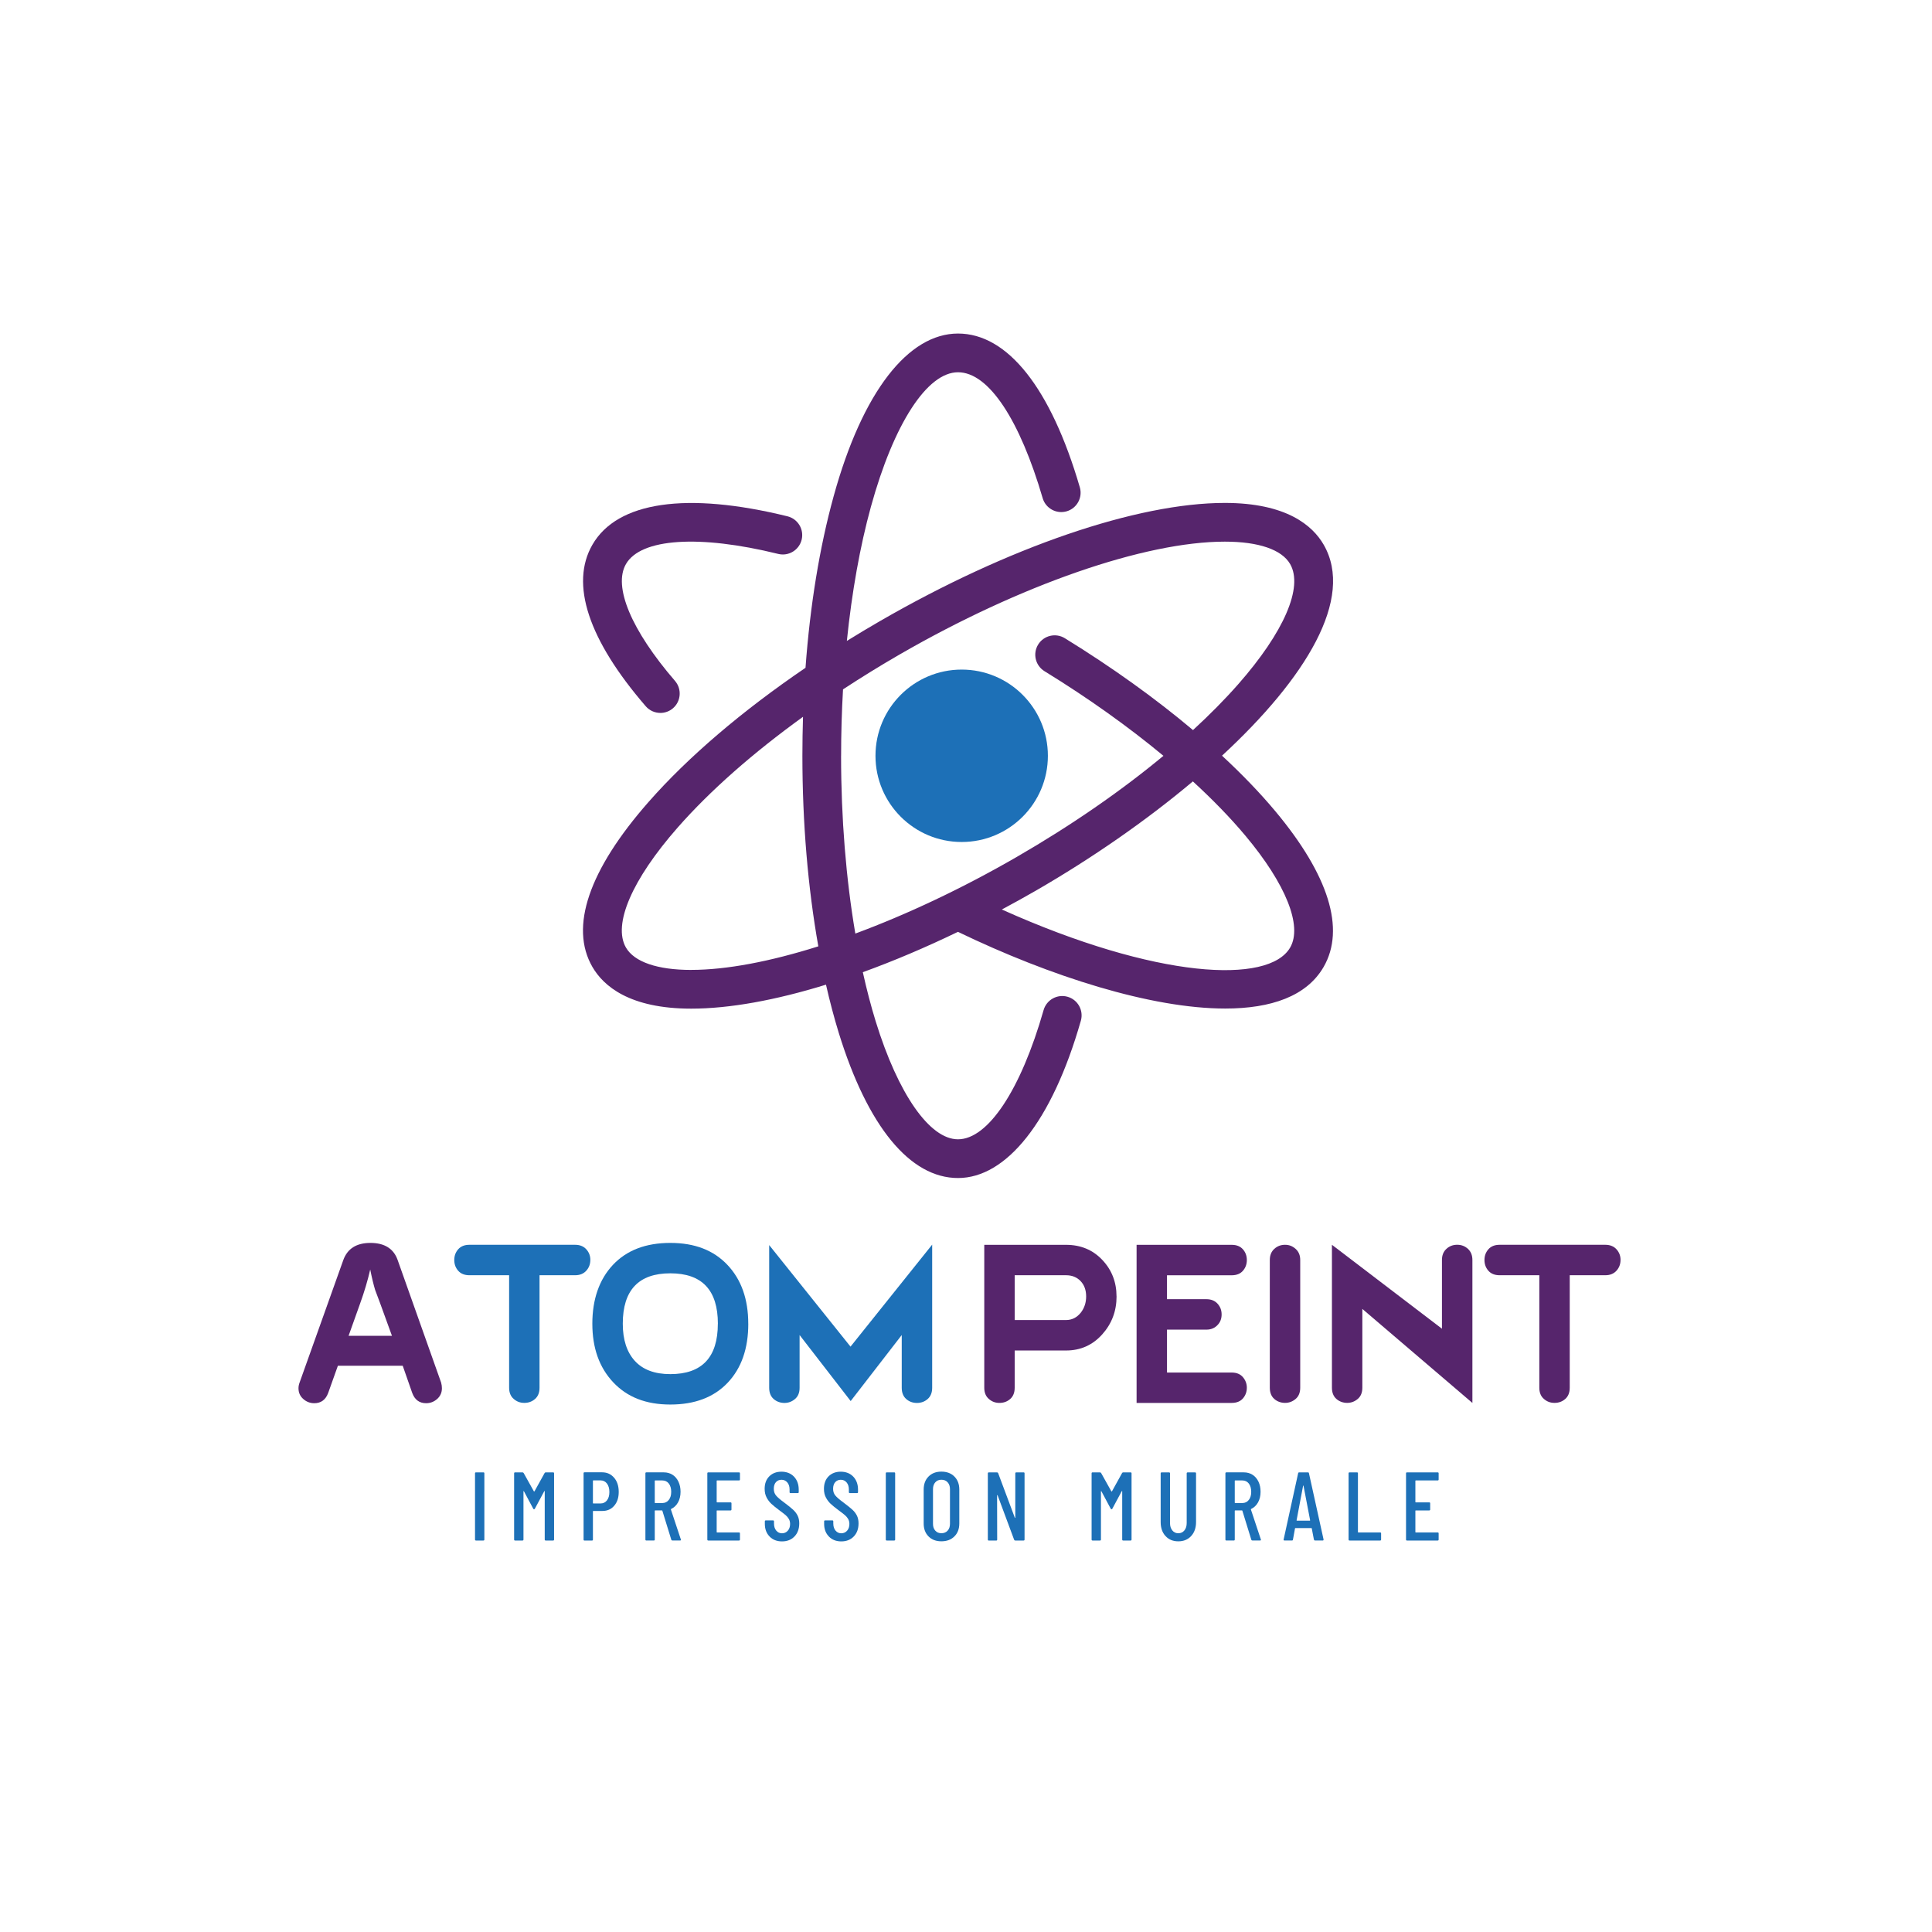 <?xml version="1.0" encoding="UTF-8"?><svg id="a" xmlns="http://www.w3.org/2000/svg" xmlns:xlink="http://www.w3.org/1999/xlink" viewBox="0 0 595.28 595.28"><defs><style>.h{mask:url(#d);}.i{mask:url(#b);}.j{filter:url(#c);}.k{fill:url(#f);mix-blend-mode:multiply;}.k,.l,.m,.n{stroke-width:0px;}.l{fill:#56256c;}.m{fill:#1d70b7;}.n{fill:url(#g);}</style><filter id="c" x="275.03" y="211.1" width="24.88" height="23.35" color-interpolation-filters="sRGB" filterUnits="userSpaceOnUse"><feFlood flood-color="#fff" result="bg"/><feBlend in="SourceGraphic" in2="bg"/></filter><filter id="e" x="275.03" y="-8490" width="24.88" height="32766" color-interpolation-filters="sRGB" filterUnits="userSpaceOnUse"><feFlood flood-color="#fff" result="bg"/><feBlend in="SourceGraphic" in2="bg"/></filter><mask id="d" x="275.03" y="-8490" width="24.88" height="32766" maskUnits="userSpaceOnUse"/><linearGradient id="f" x1="66.73" y1="397.2" x2="69.87" y2="416.77" gradientTransform="translate(219.37 -182.87)" gradientUnits="userSpaceOnUse"><stop offset="0" stop-color="#fff"/><stop offset=".11" stop-color="#eaeaea"/><stop offset=".33" stop-color="#b6b6b6"/><stop offset=".66" stop-color="#616161"/><stop offset="1" stop-color="#000"/></linearGradient><mask id="b" x="275.03" y="211.1" width="24.88" height="23.35" maskUnits="userSpaceOnUse"><g class="j"><g class="h"><ellipse class="k" cx="287.47" cy="222.77" rx="13.77" ry="10.07" transform="translate(-76.14 230.45) rotate(-38.98)"/></g></g></mask><linearGradient id="g" x1="66.73" y1="397.2" x2="69.87" y2="416.77" gradientTransform="translate(219.37 -182.87)" gradientUnits="userSpaceOnUse"><stop offset="0" stop-color="#fff"/><stop offset=".11" stop-color="#fff" stop-opacity=".92"/><stop offset=".33" stop-color="#fff" stop-opacity=".71"/><stop offset=".66" stop-color="#fff" stop-opacity=".38"/><stop offset="1" stop-color="#fff" stop-opacity="0"/></linearGradient></defs><path class="l" d="M136.16,427.74c0,1.34-.49,2.44-1.47,3.31s-2.11,1.3-3.4,1.3c-2.07,0-3.5-1.06-4.28-3.17l-2.93-8.38h-19.97l-2.99,8.38c-.78,2.11-2.21,3.17-4.28,3.17-1.29,0-2.42-.43-3.4-1.3-.98-.86-1.47-1.97-1.47-3.31,0-.56.11-1.14.34-1.76l13.47-37.75c1.28-3.52,4.07-5.27,8.37-5.27s7.14,1.76,8.37,5.27l13.39,37.75c.17.61.25,1.2.25,1.76h0ZM120.77,411.59l-3.68-10.13c-.5-1.34-1.01-2.68-1.51-4.02-.5-1.67-1.01-3.77-1.51-6.28-.78,3.4-1.82,6.89-3.11,10.46l-3.56,9.97h13.37Z"/><path class="m" d="M181.89,388.23c0,1.28-.42,2.39-1.26,3.31-.84.92-1.98,1.38-3.43,1.38h-10.96v34.65c0,1.51-.46,2.67-1.38,3.47-.92.81-2.02,1.21-3.31,1.21s-2.32-.4-3.26-1.21c-.95-.81-1.42-1.97-1.42-3.47v-34.65h-12.22c-1.51,0-2.66-.46-3.47-1.38s-1.21-2.02-1.21-3.31.4-2.39,1.21-3.31c.81-.92,1.97-1.38,3.47-1.38h32.56c1.45,0,2.59.46,3.43,1.38s1.26,2.02,1.26,3.31h0Z"/><path class="m" d="M230.56,407.86c0,7.66-2.12,13.72-6.36,18.19s-10.13,6.71-17.66,6.71-13.28-2.28-17.58-6.83c-4.3-4.56-6.45-10.58-6.45-18.07s2.12-13.65,6.36-18.15,10.13-6.75,17.66-6.75,13.35,2.26,17.62,6.79c4.27,4.53,6.4,10.56,6.4,18.11h.01ZM221.19,407.86c0-10.35-4.88-15.53-14.65-15.53s-14.65,5.18-14.65,15.53c0,4.92,1.24,8.74,3.72,11.46,2.48,2.71,6.12,4.07,10.92,4.07,9.76,0,14.65-5.17,14.65-15.53h0Z"/><path class="m" d="M287.22,427.57c0,1.51-.46,2.67-1.38,3.48s-2.02,1.22-3.31,1.22-2.39-.4-3.31-1.21c-.92-.81-1.38-1.97-1.38-3.47v-16.24l-15.73,20.34-15.74-20.34v16.24c0,1.51-.47,2.67-1.42,3.47-.95.81-2.04,1.21-3.26,1.21s-2.39-.4-3.31-1.21-1.38-1.96-1.38-3.47v-43.96l25.06,31.29,25.16-31.43v44.08h0Z"/><path class="l" d="M344.03,399.45c0,4.52-1.48,8.43-4.44,11.72s-6.67,4.94-11.13,4.94h-15.82v11.47c0,1.51-.46,2.67-1.38,3.47-.92.81-2.02,1.21-3.31,1.21s-2.32-.4-3.26-1.21c-.95-.81-1.42-1.97-1.42-3.47v-44.03h25.19c4.52,0,8.24,1.55,11.17,4.64,2.93,3.1,4.39,6.85,4.39,11.26h.01ZM334.66,399.45c0-1.95-.57-3.53-1.72-4.73-1.14-1.2-2.64-1.8-4.48-1.8h-15.82v13.81h15.8c1.85,0,3.39-.78,4.62-2.34,1.06-1.39,1.6-3.04,1.6-4.94h0Z"/><path class="l" d="M384.17,427.57c0,1.28-.41,2.39-1.21,3.31s-1.97,1.38-3.47,1.38h-29.29v-48.71h29.29c1.51,0,2.66.46,3.47,1.38s1.21,2.02,1.21,3.31-.41,2.39-1.21,3.31-1.97,1.38-3.47,1.38h-19.92v7.37h12.14c1.45,0,2.59.46,3.43,1.38s1.26,2.02,1.26,3.31-.39,2.34-1.17,3.18c-.89,1-2.07,1.51-3.52,1.51h-12.14v13.22h19.92c1.51,0,2.66.47,3.47,1.42s1.21,2.04,1.21,3.26h0Z"/><path class="l" d="M400.62,427.57c0,1.51-.47,2.67-1.42,3.47-.95.81-2.04,1.21-3.26,1.21s-2.39-.4-3.31-1.21c-.92-.81-1.38-1.97-1.38-3.47v-39.34c0-1.45.46-2.59,1.38-3.43s2.02-1.26,3.31-1.26,2.31.42,3.26,1.26,1.42,1.98,1.42,3.43v39.34Z"/><path class="l" d="M453.66,432.26l-33.9-28.96v24.27c0,1.51-.47,2.67-1.42,3.47-.95.81-2.04,1.21-3.26,1.21s-2.39-.4-3.31-1.21c-.92-.81-1.38-1.97-1.38-3.47v-44.03l33.9,25.86v-21.18c0-1.45.46-2.59,1.38-3.43s2.02-1.26,3.31-1.26,2.39.42,3.31,1.26c.92.84,1.38,1.99,1.38,3.44v44.03Z"/><path class="l" d="M499.31,388.23c0,1.28-.42,2.39-1.26,3.31-.84.92-1.98,1.38-3.43,1.38h-10.96v34.65c0,1.51-.46,2.67-1.38,3.47-.92.81-2.02,1.21-3.31,1.21s-2.32-.4-3.26-1.21c-.95-.81-1.42-1.97-1.42-3.47v-34.65h-12.22c-1.51,0-2.66-.46-3.47-1.38s-1.21-2.02-1.21-3.31.4-2.39,1.21-3.31c.81-.92,1.97-1.38,3.47-1.38h32.56c1.45,0,2.59.46,3.43,1.38s1.26,2.02,1.26,3.31h0Z"/><path class="l" d="M376.53,232.83c25.77-23.81,40.9-48.4,31.31-65.01-3.39-5.87-11.43-12.86-30.45-12.86-27.04,0-66.74,13.6-106.19,36.37-3.48,2.01-6.9,4.06-10.27,6.15,1.54-15.01,4.04-29.1,7.41-41.34h0c7.04-25.56,17.32-41.44,26.84-41.44s19.09,14.86,26.08,38.78c.92,3.16,4.23,4.98,7.4,4.06,3.16-.92,4.98-4.24,4.05-7.4-8.92-30.55-22.25-47.37-37.53-47.37s-29.43,17.83-38.34,50.2c-4.32,15.68-7.24,33.59-8.65,52.79-19.45,13.23-36.18,27.47-48.35,41.33-18.42,20.96-24.41,38.54-17.32,50.82,3.39,5.87,11.42,12.87,30.45,12.87,11.79,0,25.99-2.59,41.53-7.39,1.18,5.19,2.49,10.15,3.93,14.84,8.9,28.85,21.95,44.74,36.75,44.74s28.93-17.22,37.85-48.48c.9-3.17-.93-6.47-4.1-7.37s-6.47.93-7.38,4.1c-7.01,24.56-17.11,39.82-26.38,39.82-8.72,0-18.43-13.92-25.35-36.32-1.47-4.76-2.79-9.84-3.97-15.17,9.47-3.43,19.3-7.6,29.31-12.43,28.57,13.78,59.58,23.63,82.35,23.63,14.14,0,25.11-3.8,30.32-12.82,6.75-11.69,1.58-28.31-14.94-48.05-4.69-5.61-10.2-11.32-16.37-17.04h.01ZM212.98,298.85c-10.4,0-17.55-2.45-20.12-6.9-4.1-7.11,1.86-20.94,15.95-36.98,9.96-11.34,23.2-22.99,38.61-34.11-.12,3.97-.19,7.97-.19,12.01,0,20.64,1.71,40.72,4.91,58.71-14.85,4.69-28.33,7.26-39.15,7.26h0ZM259.16,232.87c0-6.89.2-13.74.59-20.47,5.61-3.67,11.42-7.27,17.42-10.73,37.15-21.45,75.55-34.78,100.22-34.78,10.4,0,17.55,2.45,20.12,6.9,4.11,7.11-1.86,20.94-15.95,36.98-4.12,4.69-8.82,9.44-13.98,14.18-11.59-9.76-24.97-19.37-39.5-28.31-2.81-1.72-6.48-.85-8.21,1.96-1.73,2.81-.85,6.48,1.96,8.21,13.46,8.27,25.85,17.11,36.64,26.07-13.08,10.86-28.47,21.5-45.27,31.2-16.76,9.68-33.77,17.68-49.66,23.57-2.86-16.81-4.39-35.51-4.39-54.77h.01ZM397.52,291.95c-6.58,11.39-41.14,9.71-88.84-11.72,3.5-1.87,7-3.8,10.5-5.82,17.25-9.96,34-21.57,48.36-33.65,6.15,5.64,11.62,11.27,16.22,16.77,12.46,14.89,17.6,27.75,13.76,34.42h0Z"/><path class="l" d="M203.46,219.67c1.38,0,2.77-.48,3.9-1.45,2.49-2.15,2.77-5.92.62-8.42-13.47-15.61-19.12-29.07-15.11-36.01,4.57-7.92,22.55-9.12,46.91-3.12,3.2.79,6.43-1.17,7.22-4.37.79-3.2-1.17-6.43-4.37-7.22-31.08-7.64-52.42-4.54-60.09,8.74-6.96,12.06-1.29,29.27,16.41,49.77,1.18,1.37,2.84,2.07,4.52,2.07h-.01Z"/><circle class="m" cx="296.31" cy="232.87" r="26.56"/><g class="i"><ellipse class="n" cx="287.47" cy="222.77" rx="13.77" ry="10.07" transform="translate(-76.14 230.45) rotate(-38.98)"/></g><path class="m" d="M146.36,474.36v-20.4c0-.2.1-.3.3-.3h2.28c.2,0,.3.1.3.3v20.4c0,.2-.1.3-.3.3h-2.28c-.2,0-.3-.1-.3-.3Z"/><path class="m" d="M168.14,453.66h2.28c.2,0,.3.1.3.3v20.4c0,.2-.1.3-.3.3h-2.28c-.2,0-.3-.1-.3-.3v-14.88c0-.06-.02-.09-.04-.09s-.07.02-.1.06l-2.88,5.37c-.06.14-.15.21-.27.21s-.21-.07-.27-.21l-2.85-5.34s-.08-.06-.1-.06-.04.03-.04.09v14.85c0,.2-.1.3-.3.3h-2.28c-.2,0-.3-.1-.3-.3v-20.4c0-.2.1-.3.3-.3h2.28c.14,0,.26.07.36.21l3.15,5.64s.05.03.09.03.07,0,.09-.03l3.12-5.64c.08-.14.2-.21.36-.21Z"/><path class="m" d="M189.21,455.3c.95,1.11,1.43,2.57,1.43,4.37s-.46,3.18-1.38,4.26-2.13,1.62-3.63,1.62h-2.82c-.08,0-.12.04-.12.12v8.7c0,.2-.1.3-.3.3h-2.28c-.2,0-.3-.1-.3-.3v-20.43c0-.2.1-.3.3-.3h5.37c1.54,0,2.78.55,3.73,1.67ZM187.01,462.29c.5-.63.75-1.49.75-2.57s-.25-1.97-.75-2.62c-.5-.65-1.16-.97-1.98-.97h-2.22c-.08,0-.12.04-.12.12v6.87c0,.08.04.12.12.12h2.22c.82,0,1.48-.31,1.98-.94Z"/><path class="m" d="M206.84,474.42l-2.76-8.94c-.02-.06-.06-.09-.12-.09h-2.1c-.08,0-.12.04-.12.12v8.85c0,.2-.1.3-.3.3h-2.28c-.2,0-.3-.1-.3-.3v-20.4c0-.2.1-.3.3-.3h5.37c1.02,0,1.92.25,2.7.75s1.38,1.21,1.81,2.12c.43.91.65,1.95.65,3.1,0,1.26-.26,2.36-.78,3.29-.52.93-1.23,1.6-2.13,2.02-.06.06-.08.12-.06.18l3.06,9.21.03.12c0,.14-.09.21-.27.21h-2.34c-.18,0-.3-.08-.36-.24ZM201.74,456.27v6.72c0,.08.04.12.12.12h2.22c.82,0,1.48-.32,1.98-.95.5-.63.75-1.46.75-2.5s-.25-1.94-.75-2.57c-.5-.63-1.16-.94-1.98-.94h-2.22c-.08,0-.12.04-.12.12Z"/><path class="m" d="M227.69,456.15h-6.75c-.08,0-.12.04-.12.12v6.51c0,.08.04.12.12.12h4.14c.2,0,.3.1.3.3v1.89c0,.2-.1.3-.3.3h-4.14c-.08,0-.12.04-.12.12v6.54c0,.08.04.12.12.12h6.75c.2,0,.3.1.3.3v1.89c0,.2-.1.3-.3.3h-9.45c-.2,0-.3-.1-.3-.3v-20.4c0-.2.1-.3.3-.3h9.45c.2,0,.3.1.3.3v1.89c0,.2-.1.3-.3.3Z"/><path class="m" d="M237.12,473.42c-.97-.99-1.46-2.29-1.46-3.88v-.78c0-.2.1-.3.3-.3h2.22c.2,0,.3.1.3.3v.63c0,.92.23,1.66.69,2.21.46.55,1.05.83,1.77.83s1.31-.26,1.79-.79c.47-.53.71-1.23.71-2.08,0-.58-.13-1.09-.38-1.53-.25-.44-.58-.83-.99-1.19-.41-.35-1.08-.86-2-1.54-1.02-.76-1.82-1.41-2.4-1.95s-1.07-1.19-1.47-1.95c-.4-.76-.6-1.65-.6-2.67,0-1.62.48-2.91,1.44-3.86.96-.95,2.21-1.42,3.75-1.42s2.88.51,3.85,1.53c.97,1.02,1.46,2.36,1.46,4.02v.75c0,.2-.1.3-.3.3h-2.22c-.2,0-.3-.1-.3-.3v-.81c0-.9-.23-1.62-.69-2.17s-1.06-.83-1.8-.83c-.7,0-1.27.25-1.71.73-.44.49-.66,1.18-.66,2.06,0,.8.22,1.47.66,2.02.44.55,1.29,1.29,2.55,2.21,1.2.9,2.1,1.63,2.72,2.19.61.56,1.08,1.17,1.41,1.84s.5,1.47.5,2.38c0,1.68-.49,3.03-1.47,4.04-.98,1.01-2.26,1.52-3.84,1.52s-2.85-.5-3.82-1.49Z"/><path class="m" d="M255.39,473.42c-.97-.99-1.46-2.29-1.46-3.88v-.78c0-.2.1-.3.3-.3h2.22c.2,0,.3.1.3.3v.63c0,.92.23,1.66.69,2.21.46.55,1.05.83,1.77.83s1.31-.26,1.79-.79c.47-.53.71-1.23.71-2.08,0-.58-.13-1.09-.38-1.53-.25-.44-.58-.83-.99-1.19-.41-.35-1.08-.86-2-1.54-1.02-.76-1.82-1.41-2.4-1.95s-1.07-1.19-1.47-1.95c-.4-.76-.6-1.65-.6-2.67,0-1.62.48-2.91,1.44-3.86.96-.95,2.21-1.42,3.75-1.42s2.88.51,3.85,1.53c.97,1.02,1.46,2.36,1.46,4.02v.75c0,.2-.1.3-.3.3h-2.22c-.2,0-.3-.1-.3-.3v-.81c0-.9-.23-1.62-.69-2.17s-1.06-.83-1.8-.83c-.7,0-1.27.25-1.71.73-.44.49-.66,1.18-.66,2.06,0,.8.22,1.47.66,2.02.44.55,1.29,1.29,2.55,2.21,1.2.9,2.1,1.63,2.72,2.19.61.56,1.08,1.17,1.41,1.84s.5,1.47.5,2.38c0,1.68-.49,3.03-1.47,4.04-.98,1.01-2.26,1.52-3.84,1.52s-2.85-.5-3.82-1.49Z"/><path class="m" d="M272.93,474.36v-20.4c0-.2.1-.3.3-.3h2.28c.2,0,.3.1.3.3v20.4c0,.2-.1.3-.3.3h-2.28c-.2,0-.3-.1-.3-.3Z"/><path class="m" d="M286.1,473.4c-1-1-1.5-2.33-1.5-3.99v-10.47c0-1.66.5-2.99,1.5-4,1-1.01,2.32-1.51,3.96-1.51s3,.5,4,1.51c1.01,1.01,1.52,2.35,1.52,4v10.47c0,1.66-.51,2.99-1.52,3.99s-2.34,1.5-4,1.5-2.96-.5-3.96-1.5ZM291.98,471.62c.48-.53.72-1.23.72-2.08v-10.74c0-.86-.24-1.55-.72-2.08s-1.12-.79-1.92-.79-1.41.26-1.88.79c-.47.53-.71,1.23-.71,2.08v10.74c0,.86.23,1.55.71,2.08.47.53,1.1.79,1.88.79s1.44-.26,1.92-.79Z"/><path class="m" d="M313.13,453.66h2.25c.2,0,.3.1.3.3v20.4c0,.2-.1.3-.3.3h-2.58c-.16,0-.27-.08-.33-.24l-5.1-13.71s-.05-.05-.09-.04-.06.04-.06.08l.03,13.62c0,.2-.1.3-.3.3h-2.28c-.2,0-.3-.1-.3-.3v-20.4c0-.2.1-.3.3-.3h2.55c.16,0,.27.08.33.24l5.13,13.71c.02.06.05.08.09.07.04,0,.06-.04.06-.1v-13.62c0-.2.1-.3.3-.3Z"/><path class="m" d="M346.07,453.66h2.28c.2,0,.3.1.3.3v20.4c0,.2-.1.3-.3.3h-2.28c-.2,0-.3-.1-.3-.3v-14.88c0-.06-.01-.09-.04-.09s-.07.02-.1.06l-2.88,5.37c-.06.14-.15.21-.27.21s-.21-.07-.27-.21l-2.85-5.34s-.08-.06-.1-.06-.04.03-.04.09v14.85c0,.2-.1.3-.3.3h-2.28c-.2,0-.3-.1-.3-.3v-20.4c0-.2.1-.3.3-.3h2.28c.14,0,.26.07.36.21l3.15,5.64s.05.03.09.03.07,0,.09-.03l3.12-5.64c.08-.14.2-.21.36-.21Z"/><path class="m" d="M359.1,473.27c-.99-1.09-1.48-2.52-1.48-4.3v-15c0-.2.1-.3.3-.3h2.28c.2,0,.3.1.3.3v15.3c0,.94.23,1.7.71,2.28.47.58,1.08.87,1.84.87s1.41-.29,1.88-.87.71-1.34.71-2.28v-15.3c0-.2.1-.3.3-.3h2.28c.2,0,.3.1.3.3v15c0,1.78-.5,3.21-1.5,4.3-1,1.09-2.32,1.64-3.96,1.64s-2.96-.54-3.95-1.64Z"/><path class="m" d="M385.55,474.42l-2.76-8.94c-.02-.06-.06-.09-.12-.09h-2.1c-.08,0-.12.04-.12.12v8.85c0,.2-.1.3-.3.3h-2.28c-.2,0-.3-.1-.3-.3v-20.4c0-.2.1-.3.3-.3h5.37c1.02,0,1.92.25,2.7.75.78.5,1.38,1.21,1.82,2.12.43.91.64,1.95.64,3.1,0,1.26-.26,2.36-.78,3.29-.52.93-1.23,1.6-2.13,2.02-.06.06-.08.12-.06.18l3.06,9.21.03.12c0,.14-.09.21-.27.21h-2.34c-.18,0-.3-.08-.36-.24ZM380.45,456.27v6.72c0,.08.04.12.12.12h2.22c.82,0,1.48-.32,1.98-.95s.75-1.46.75-2.5-.25-1.94-.75-2.57-1.16-.94-1.98-.94h-2.22c-.08,0-.12.04-.12.12Z"/><path class="m" d="M404.84,474.39l-.66-3.45s-.01-.07-.04-.09c-.03-.02-.06-.03-.1-.03h-4.89s-.07,0-.1.03c-.03.02-.04.05-.04.09l-.63,3.45c-.02.18-.13.27-.33.27h-2.28c-.1,0-.17-.03-.22-.09-.05-.06-.07-.14-.04-.24l4.47-20.4c.04-.18.15-.27.33-.27h2.67c.2,0,.31.09.33.27l4.5,20.4v.06c0,.18-.09.27-.27.27h-2.34c-.18,0-.29-.09-.33-.27ZM399.59,468.54h3.99c.06,0,.09-.04.09-.12l-2.04-10.65s-.04-.06-.06-.06c-.02,0-.04.02-.06.06l-2.01,10.65c0,.08.03.12.09.12Z"/><path class="m" d="M415.52,474.36v-20.4c0-.2.1-.3.3-.3h2.28c.2,0,.3.1.3.3v18.09c0,.08.04.12.12.12h6.72c.2,0,.3.1.3.3v1.89c0,.2-.1.3-.3.3h-9.42c-.2,0-.3-.1-.3-.3Z"/><path class="m" d="M442.97,456.15h-6.75c-.08,0-.12.04-.12.12v6.51c0,.08.04.12.12.12h4.14c.2,0,.3.1.3.3v1.89c0,.2-.1.3-.3.3h-4.14c-.08,0-.12.04-.12.12v6.54c0,.08.04.12.12.12h6.75c.2,0,.3.1.3.3v1.89c0,.2-.1.3-.3.3h-9.45c-.2,0-.3-.1-.3-.3v-20.4c0-.2.1-.3.3-.3h9.45c.2,0,.3.1.3.3v1.89c0,.2-.1.3-.3.3Z"/></svg>